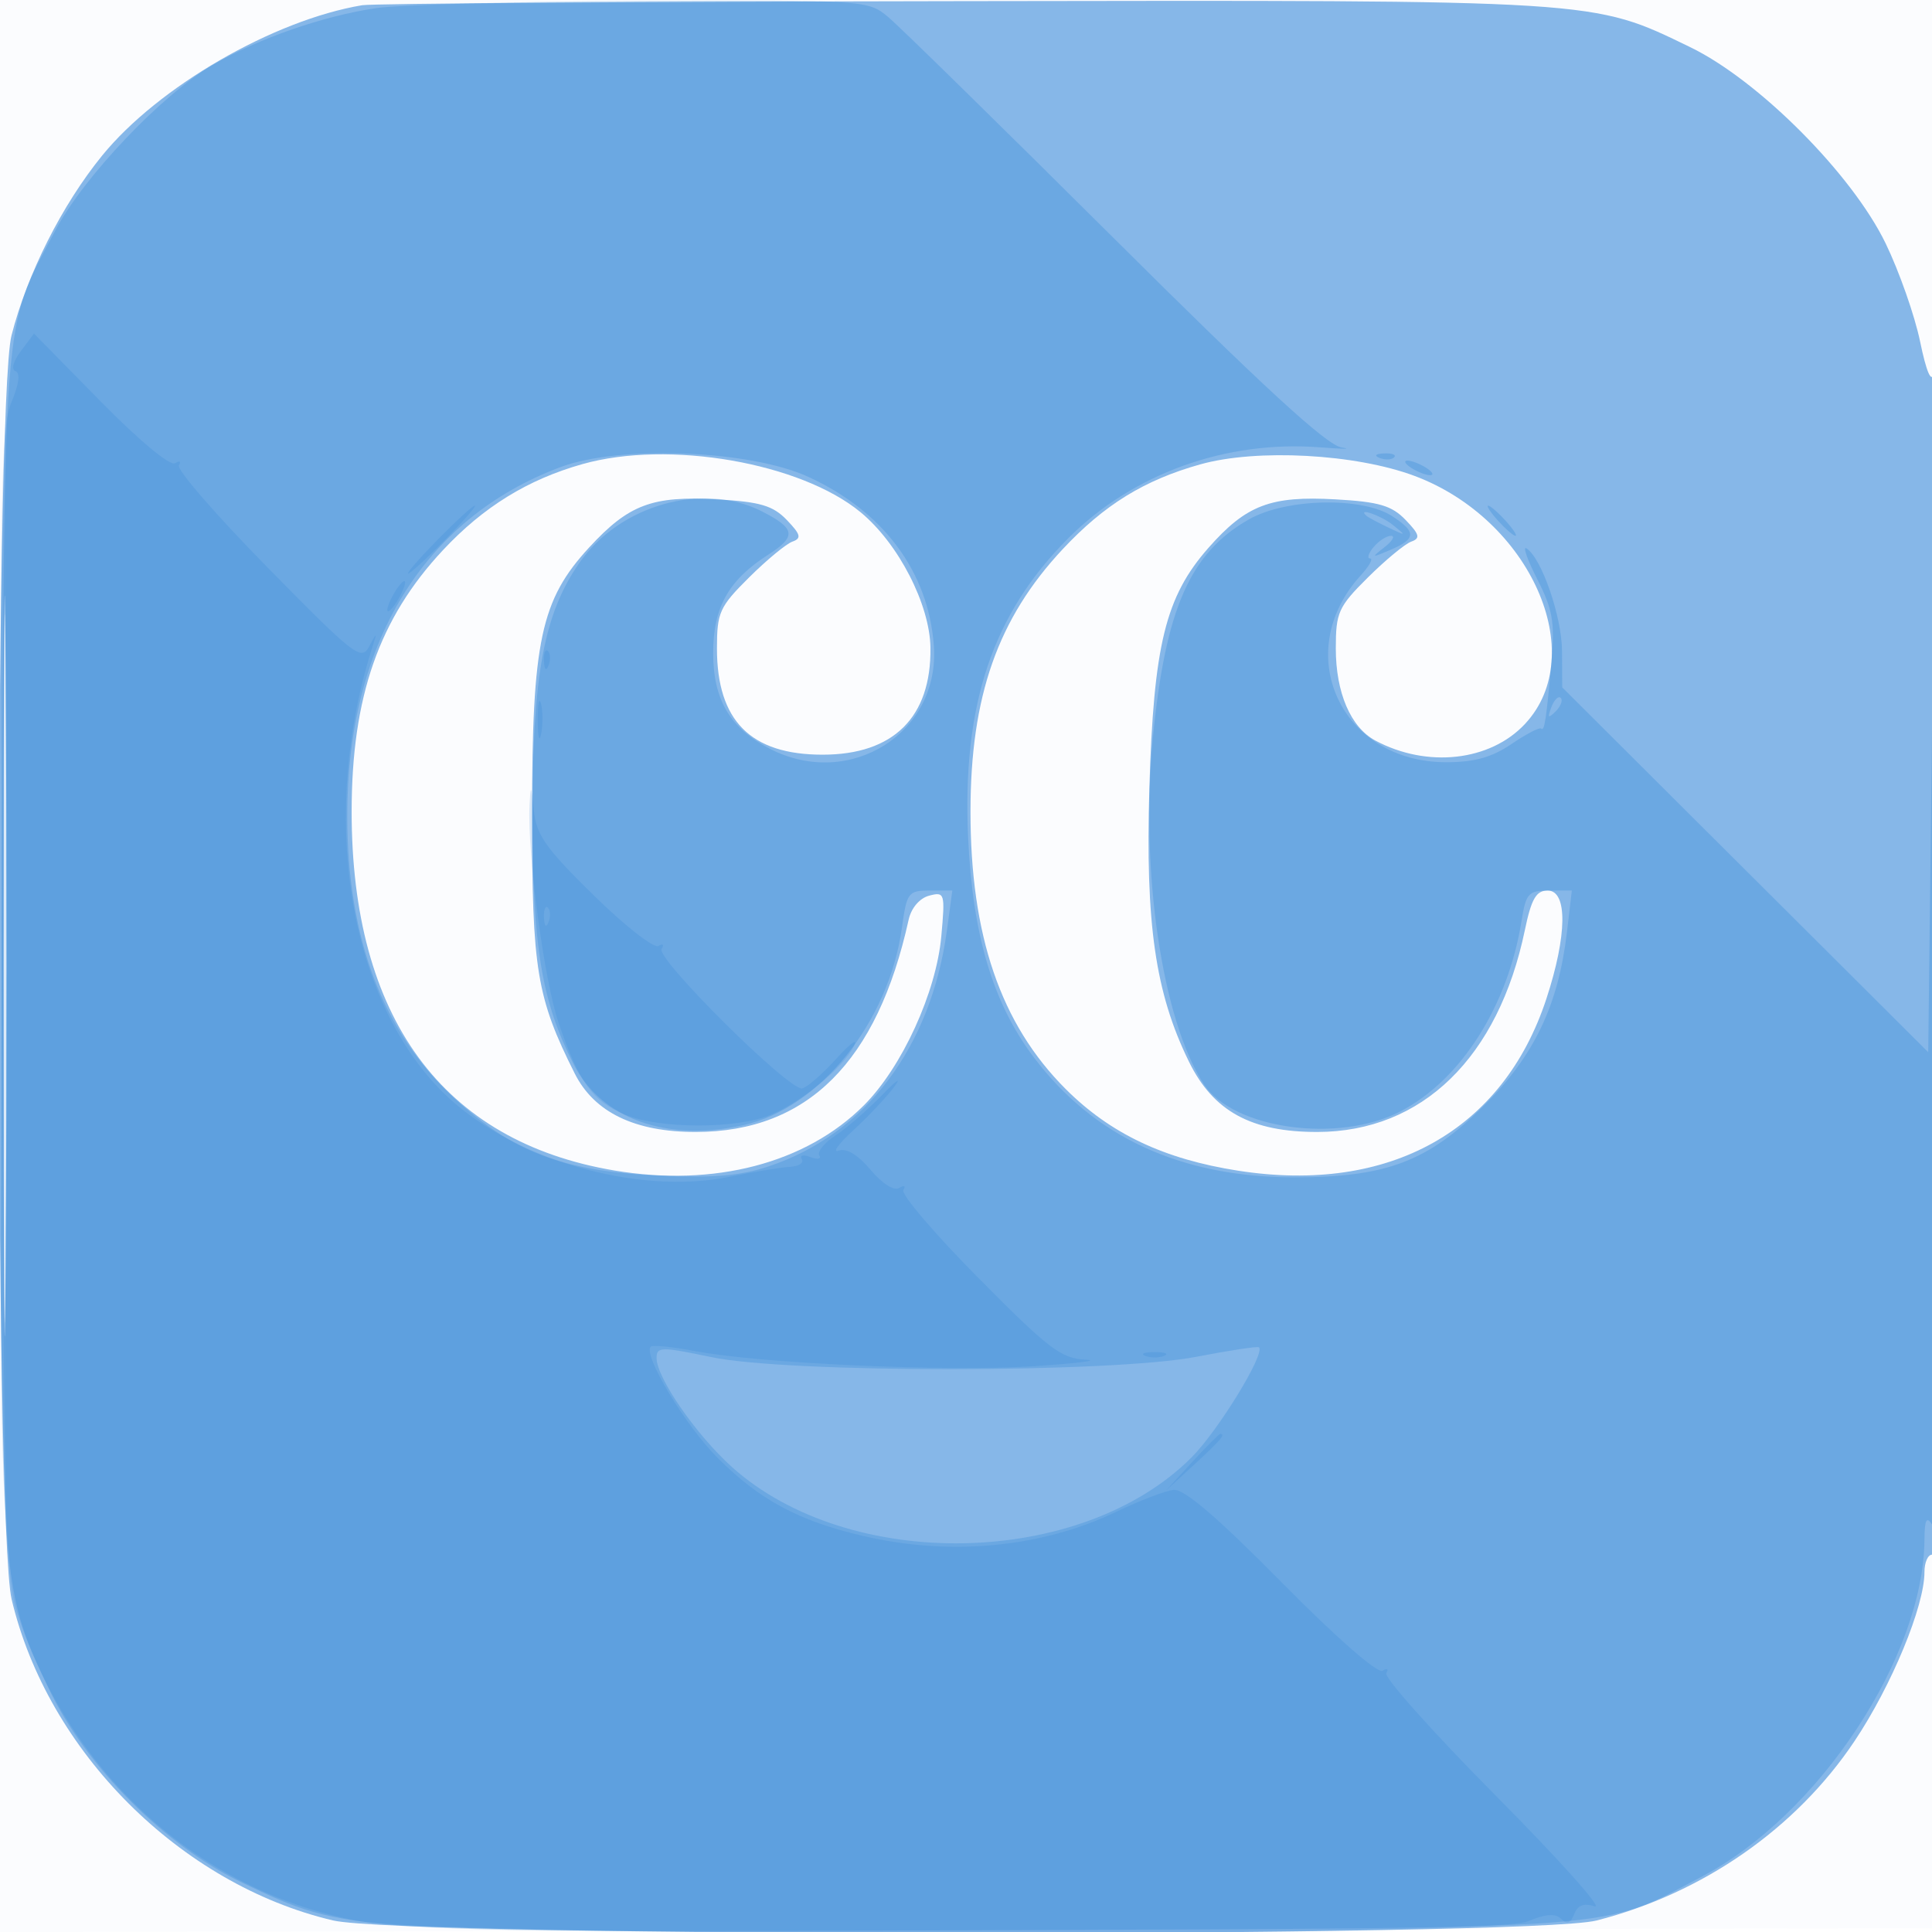 <svg xmlns="http://www.w3.org/2000/svg" width="256" height="256"><path fill="#1976D2" fill-opacity=".016" fill-rule="evenodd" d="M0 128.004v128.004l128.25-.254 128.25-.254.254-127.75L257.008 0H0v128.004m.485.496c0 70.4.119 99.053.265 63.672.146-35.38.146-92.98 0-128C.604 29.153.485 58.1.485 128.5"/><path fill="#1976D2" fill-opacity=".514" fill-rule="evenodd" d="M48 .69C36.248 2.655 20.971 11.488 13.536 20.615 8.219 27.142 3.605 36.3 1.522 44.46c-2.263 8.862-2.249 157.831.015 167.437 4.758 20.185 22.381 37.808 42.566 42.566 9.606 2.264 158.575 2.278 167.437.015 14.1-3.599 26.441-12.181 34.2-23.781 4.918-7.353 9.26-17.853 9.26-22.391 0-1.268.45-2.306 1-2.306.659 0 .96-27.006.884-79.25-.064-43.588-.353-78.35-.642-77.25-.339 1.289-.986-.221-1.821-4.25-.712-3.437-2.767-9.287-4.565-13-4.449-9.184-16.83-21.613-25.909-26.009C210.907-.072 212.323.017 127.5.151 85.15.218 49.375.46 48 .69M.476 128c0 43.725.123 61.612.274 39.75.15-21.863.15-57.638 0-79.5C.599 66.387.476 84.275.476 128m76.708-66.506c-7.257 2.046-13.119 5.66-18.485 11.397-8.472 9.057-12.093 19.412-12.104 34.609-.02 27.311 12.003 43.755 34.798 47.594 13.236 2.229 25.386-.939 33.072-8.625 5.051-5.052 9.588-14.957 10.264-22.412.516-5.695.45-5.917-1.606-5.379-1.269.332-2.381 1.635-2.724 3.191-4.148 18.85-13.418 28.098-28.189 28.121-8.08.013-13.465-2.587-16.059-7.753C71.113 132.204 70.5 128.492 70.5 108c0-23.087 1.157-28.502 7.575-35.466 5.241-5.685 8.335-6.85 16.912-6.365 5.74.324 7.434.823 9.268 2.731 1.842 1.916 1.976 2.43.745 2.866-.825.293-3.412 2.431-5.75 4.752-3.91 3.882-4.25 4.633-4.25 9.4C95 95.51 99.464 100 109 100c9.393 0 14.401-4.959 14.29-14.15-.069-5.74-4.238-13.836-9.256-17.976-7.97-6.574-25.433-9.597-36.85-6.38m81.84.041c-7.419 2.086-12.704 5.346-18.216 11.239-8.586 9.179-12.202 19.461-12.213 34.726-.012 16.47 4.003 28.194 12.6 36.79 5.932 5.933 13.064 9.31 22.878 10.836 20.019 3.113 35.092-5.3 40.833-22.79 2.757-8.396 2.825-14.336.165-14.336-1.522 0-2.159 1.108-3.02 5.25-3.511 16.89-13.612 26.717-27.485 26.74-8.78.015-13.808-2.74-17.033-9.334-4.448-9.089-5.768-18.21-5.237-36.156.563-19.025 2.134-25.435 7.816-31.89 5.019-5.702 8.235-6.929 16.875-6.441 5.74.324 7.434.823 9.268 2.731 1.842 1.916 1.976 2.43.745 2.866-.825.293-3.412 2.431-5.75 4.752-3.91 3.882-4.25 4.633-4.25 9.4 0 5.864 1.972 10.461 5.237 12.209 6.861 3.672 15.21 2.747 19.829-2.197 8.651-9.261.699-27.131-14.625-32.867-7.835-2.933-20.916-3.636-28.417-1.528"/><path fill="#1976D2" fill-opacity=".237" fill-rule="evenodd" d="M49.87 1.071C42.826 2.106 34.243 5.09 28.168 8.615c-6.658 3.864-17.13 14.873-20.823 21.891C.206 44.073.581 39.104.233 124.62c-.349 85.838-.389 85.201 6.266 99.216 4.859 10.232 15.433 20.806 25.665 25.665 14.015 6.655 13.378 6.615 99.216 6.266 85.508-.348 80.527.028 94.12-7.107 15.512-8.142 29.383-29.14 29.503-44.66.021-2.63.268-3.127.997-2 .629.974.893-25.15.75-74.5-.193-67.322-.277-70.98-.734-32.039l-.516 43.96-24.25-24.171L207 91.078l-.022-4.789c-.021-4.587-2.725-12.397-4.719-13.629-.523-.323.133 1.534 1.456 4.126 2.016 3.95 2.32 5.687 1.875 10.714-.697 7.87-.943 9.48-1.386 9.038-.201-.202-1.968.719-3.925 2.047-2.617 1.776-4.91 2.414-8.669 2.411-13.978-.01-20.615-14.531-11.311-24.746 1.127-1.237 1.691-2.25 1.253-2.25-.438 0-.237-.675.448-1.5s1.726-1.5 2.314-1.5c.587 0 .195.682-.873 1.516-1.8 1.406-1.741 1.431.809.34 3.399-1.455 3.45-2.351.251-4.447-3.984-2.611-14.089-2.391-19.018.413-7.789 4.43-11.042 11.814-12.711 28.854-1.723 17.578 1.207 37.538 6.751 46 3.891 5.937 17.836 7.857 26.045 3.586 8.036-4.182 14.239-13.95 16.05-25.272.58-3.628.911-3.99 3.647-3.99h3.01l-.644 5.479c-1.144 9.737-4.338 16.407-11.043 23.065-7.443 7.39-12.927 9.456-25.097 9.456-15.018 0-26.57-5.336-34.552-15.959-5.386-7.168-8.066-16.16-8.657-29.041-.807-17.616 3.216-29.628 13.301-39.713 8.532-8.532 20.871-12.98 33.325-12.012 3.076.239 4.363.247 2.861.018-1.972-.301-10.331-7.978-30.059-27.605-15.03-14.953-28.542-28.201-30.027-29.438C115.01.021 114.706.001 85.242.122c-16.358.067-32.276.494-35.372.949M.475 128.5c0 41.8.124 58.754.275 37.676.151-21.078.15-55.278 0-76C.599 69.454.475 86.7.475 128.5m73.854-66.628c-18.178 6.76-28.355 23.411-28.314 46.325.029 16.199 4.721 28.566 14.151 37.296 7.693 7.123 14.417 9.683 26.987 10.276 7.313.345 10.872.051 14.678-1.213 12.842-4.265 21.538-15.779 23.644-31.306l.713-5.25h-3c-2.836 0-3.037.27-3.677 4.922-1.716 12.475-10.872 23.896-20.969 26.156-10.181 2.278-18.834-.81-22.523-8.04-4.265-8.361-5.458-15.579-5.458-33.038 0-18.553 1.508-26.669 6.209-33.423 5.333-7.664 16.382-10.784 24.17-6.825 4.484 2.278 4.639 3.324.852 5.748-5.257 3.365-7.292 6.993-7.292 13 0 6.247 2.25 10.035 7.571 12.748 10.597 5.404 22.537-2.174 21.663-13.748-.738-9.773-6.693-17.757-16.648-22.322-7.72-3.54-24.907-4.225-32.757-1.306m108.484-1.189c.721.289 1.584.253 1.916-.079.332-.332-.258-.568-1.312-.525-1.165.048-1.402.285-.604.604M187 62c.825.533 1.95.969 2.5.969s.325-.436-.5-.969c-.825-.533-1.95-.969-2.5-.969s-.325.436.5.969m11.5 7c.995 1.1 2.035 2 2.31 2 .275 0-.315-.9-1.31-2-.995-1.1-2.035-2-2.31-2-.275 0 .315.9 1.31 2m-17.417-.635c.23.2 1.542.9 2.917 1.555 2.357 1.122 2.389 1.102.559-.365-1.593-1.276-4.848-2.391-3.476-1.19m24.481 25.342c-.542 1.425-.428 1.54.56.56.684-.679.991-1.486.683-1.793-.308-.308-.867.247-1.243 1.233M87 179.958c0 2.585 5.236 10.157 9.962 14.407 15.584 14.013 46.281 13.392 60.905-1.232 3.54-3.54 9.842-13.827 8.95-14.61-.174-.154-3.917.415-8.317 1.263-11.207 2.16-53.986 2.186-64.25.039-6.683-1.398-7.25-1.388-7.25.133"/><path fill="#1976D2" fill-opacity=".151" fill-rule="evenodd" d="M2.763 46.521c-1.015 1.356-1.307 2.464-.703 2.666.655.218.452 1.737-.554 4.145C.093 56.714-.048 65.472.233 132.816.525 202.837.685 208.912 2.37 214c7.014 21.183 24.068 36.549 44.968 40.513 11.317 2.147 149.972 2.22 155.089.082 2.393-1 3.672-1.096 4.435-.333.763.763 1.26.583 1.724-.625.455-1.187 1.277-1.498 2.735-1.035 1.147.364-4.74-6.217-13.082-14.624-8.342-8.408-14.888-15.736-14.548-16.287.342-.553.118-.691-.501-.308-.655.404-6.214-4.468-13.405-11.751-8.529-8.638-12.896-12.373-14.285-12.216-1.1.123-4.508 1.427-7.573 2.897-9.969 4.779-22.073 5.92-33.708 3.176-8.455-1.993-13.588-4.762-19.15-10.33-4.281-4.285-9.91-13.651-8.845-14.716.249-.249 2.888.013 5.864.582 8.611 1.647 33.46 2.754 44.912 2.001 5.775-.38 8.857-.766 6.85-.858-3.227-.149-4.876-1.405-14.209-10.83-5.808-5.864-10.283-11.108-9.946-11.654.347-.561.107-.68-.55-.273-.683.421-2.252-.573-3.79-2.401-1.689-2.008-3.201-2.914-4.24-2.543-.888.318-.011-.895 1.949-2.695 1.96-1.799 4.406-4.397 5.435-5.772s.294-.876-1.634 1.109c-1.927 1.985-4.707 4.396-6.176 5.359-1.47.963-2.427 2.146-2.128 2.63.298.483-.229.583-1.173.221-.95-.365-1.462-.248-1.148.261.313.506-.401.973-1.585 1.037-1.185.064-4.746.65-7.913 1.302-12.45 2.563-29.281-2.405-38.132-11.256-12.56-12.56-16.344-36.917-9.191-59.163.562-1.748.501-1.733-.486.127-1.06 1.998-1.879 1.364-13.479-10.43-6.792-6.907-12.078-12.996-11.747-13.532.331-.536.097-.662-.519-.281-.653.403-4.791-3.041-9.905-8.246L4.5 44.2l-1.737 2.321M58 71.5c-2.429 2.475-4.191 4.5-3.916 4.5.275 0 2.487-2.025 4.916-4.5 2.429-2.475 4.191-4.5 3.916-4.5-.275 0-2.487 2.025-4.916 4.5M52 79c-.589 1.1-.845 2-.57 2s.981-.9 1.57-2c.589-1.1.845-2 .57-2s-.981.9-1.57 2m20.079 8.583c.048 1.165.285 1.402.604.605.289-.722.253-1.585-.079-1.917-.332-.332-.568.258-.525 1.312m-.827 7.917c.011 2.2.216 2.982.455 1.738.239-1.244.23-3.044-.02-4s-.446.062-.435 2.262m-1.084 11.144c-.337 6.311 1.943 23.366 3.876 28.983 2.693 7.828 4.468 10.271 8.767 12.067 4.558 1.905 14.781 1.922 19.29.033 4.143-1.736 9.552-6.183 11.049-9.085.608-1.178-.414-.466-2.272 1.581-1.858 2.048-3.915 3.848-4.572 4-1.676.389-19.427-17.219-18.641-18.49.354-.573.166-.747-.418-.385-.585.361-4.449-2.665-8.587-6.723-6.36-6.237-7.586-7.979-7.924-11.252-.352-3.409-.42-3.496-.568-.729m1.911 14.939c.048 1.165.285 1.402.604.605.289-.722.253-1.585-.079-1.917-.332-.332-.568.258-.525 1.312m79.671 58.079c.688.278 1.813.278 2.5 0 .688-.277.125-.504-1.25-.504s-1.937.227-1.25.504m6.196 14.088-3.446 3.75 3.75-3.446c3.49-3.208 4.21-4.054 3.446-4.054-.167 0-1.854 1.688-3.75 3.75"/></svg>